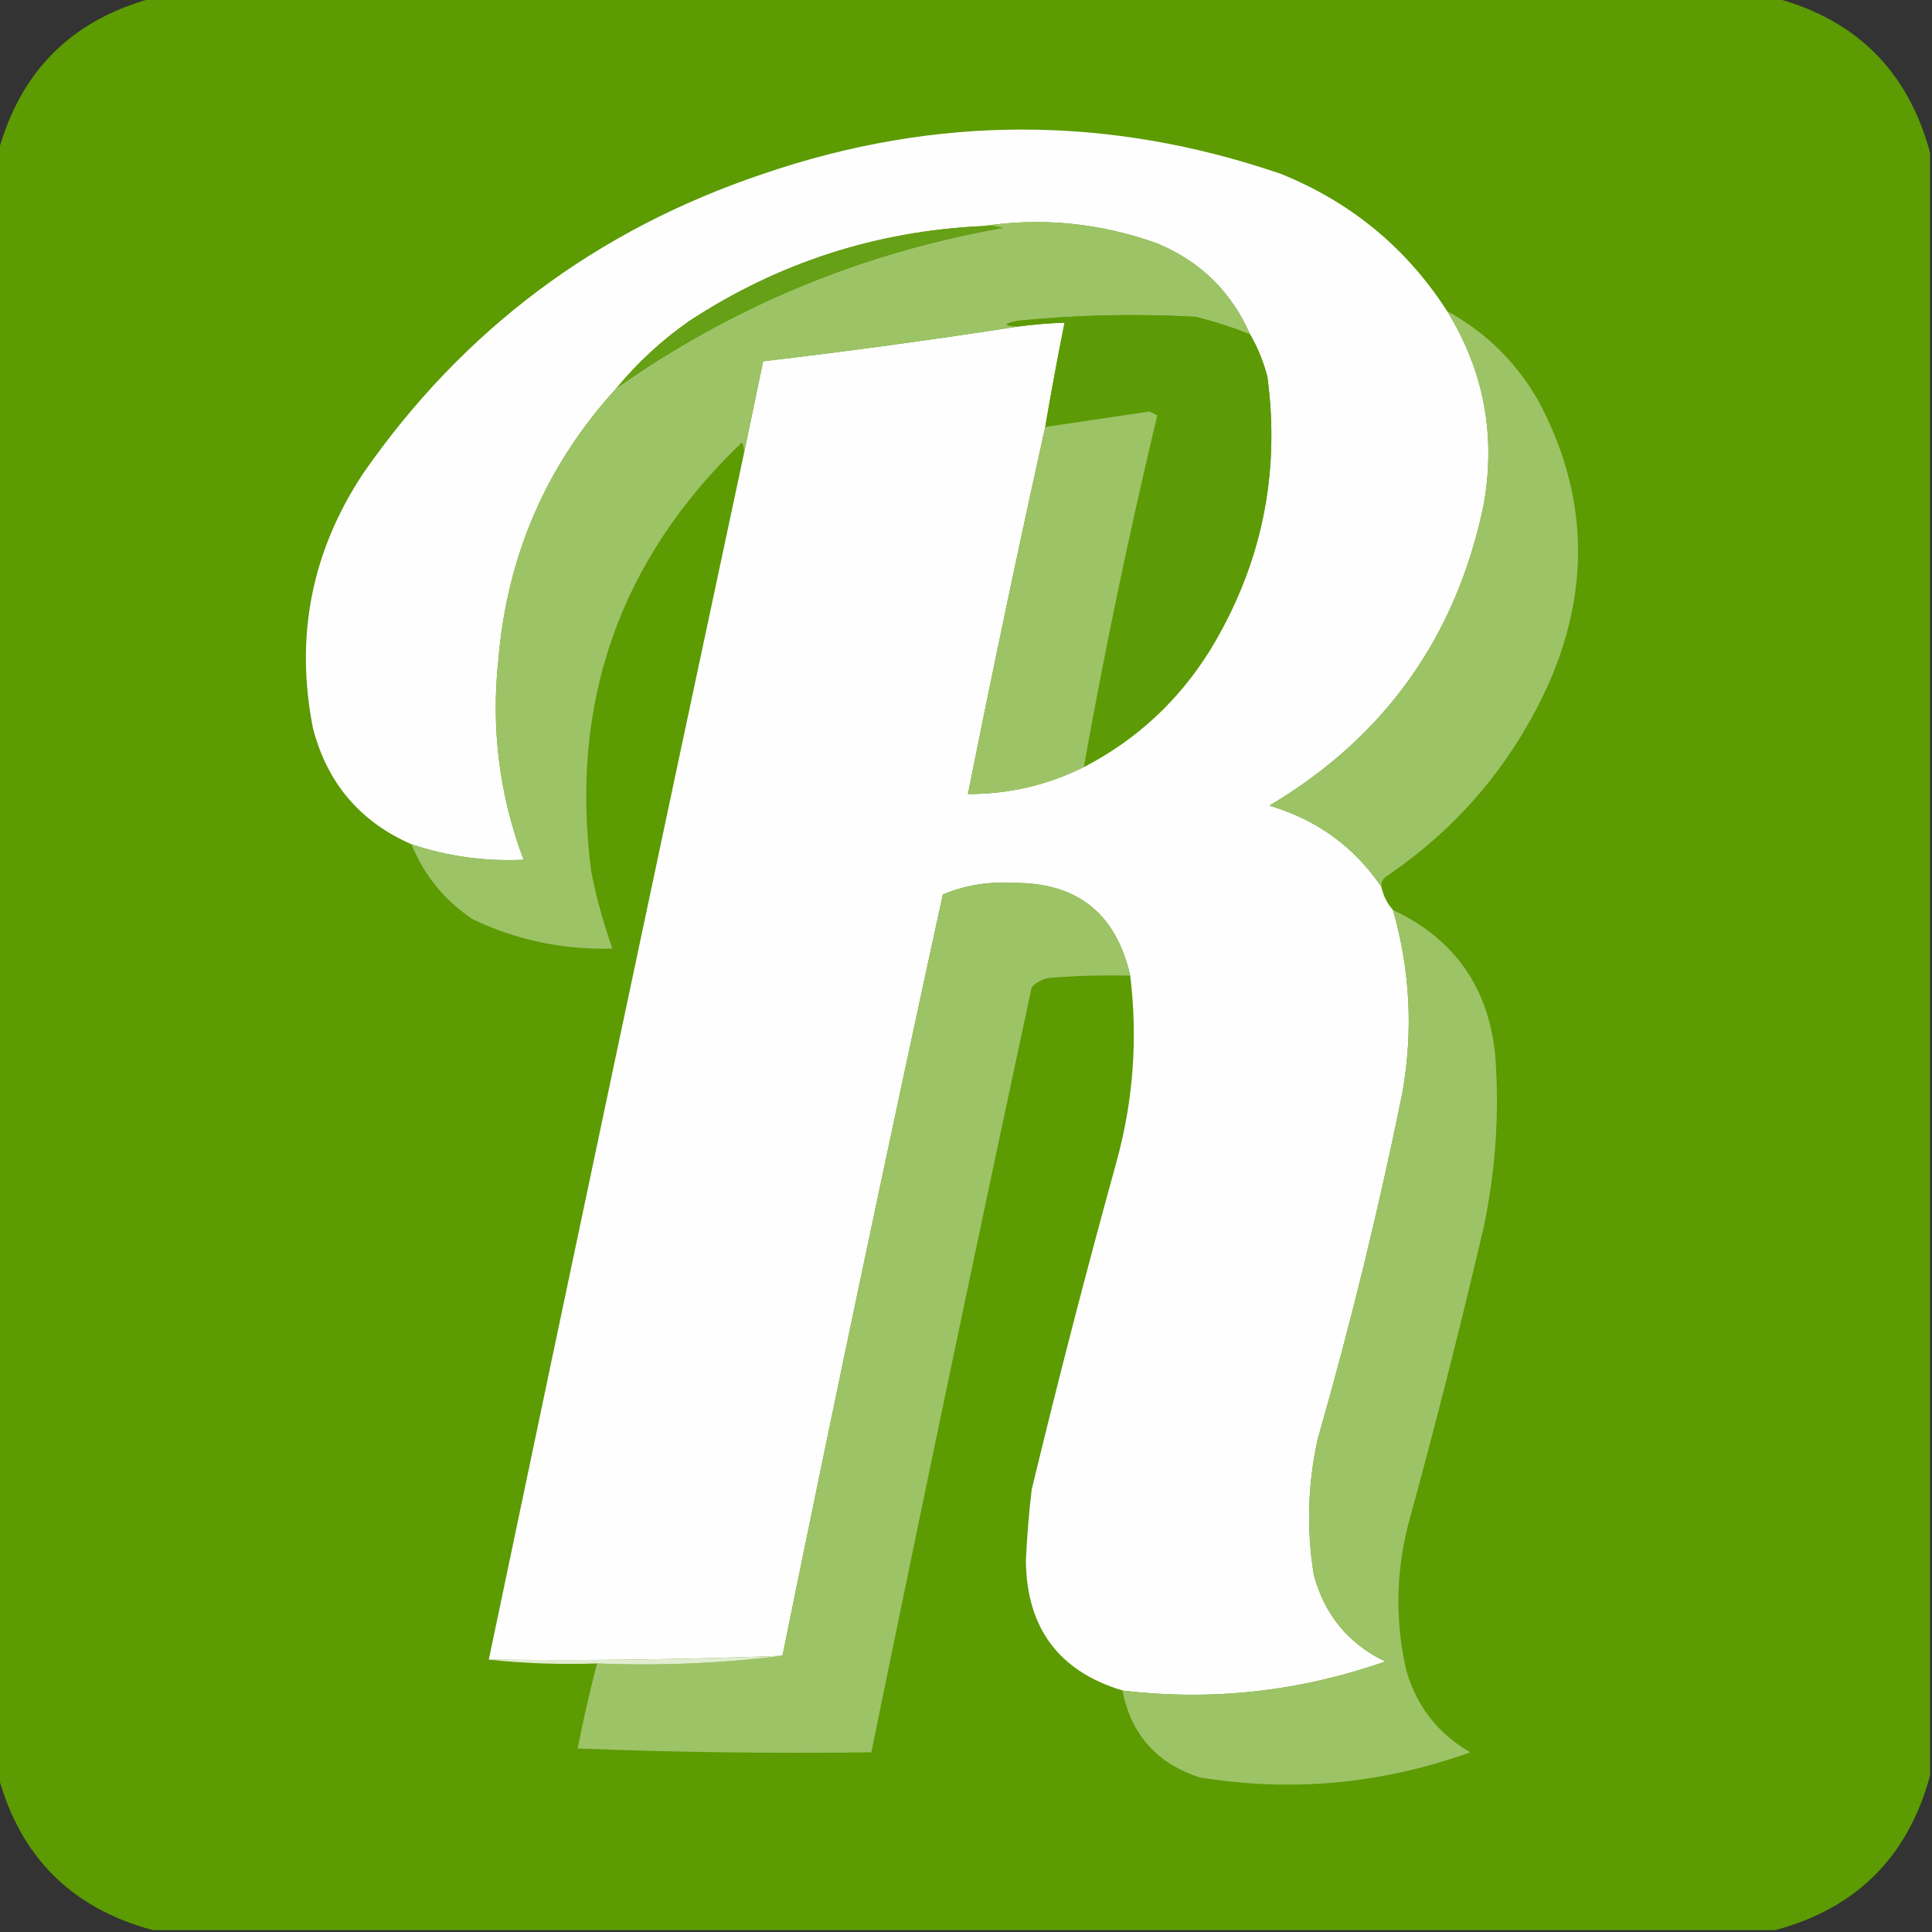 <?xml version="1.0" encoding="UTF-8"?>
<!DOCTYPE svg PUBLIC "-//W3C//DTD SVG 1.1//EN" "http://www.w3.org/Graphics/SVG/1.1/DTD/svg11.dtd">
<svg xmlns="http://www.w3.org/2000/svg" version="1.1" width="500px" height="500px" style="shape-rendering:geometricPrecision; text-rendering:geometricPrecision; image-rendering:optimizeQuality; fill-rule:evenodd; clip-rule:evenodd" xmlns:xlink="http://www.w3.org/1999/xlink">
<rect width="100%" height="100%" fill="#333333" stroke="none"/>
<g><path style="opacity:0.999" fill="#5c9b02" d="M 39.5,-0.5 C 179.5,-0.5 319.5,-0.5 459.5,-0.5C 480.491,5.158 493.825,18.491 499.5,39.5C 499.5,179.5 499.5,319.5 499.5,459.5C 493.821,480.513 480.487,493.846 459.5,499.5C 319.5,499.5 179.5,499.5 39.5,499.5C 18.513,493.846 5.179,480.513 -0.5,459.5C -0.5,319.5 -0.5,179.5 -0.5,39.5C 5.175,18.491 18.509,5.158 39.5,-0.5 Z"/></g>
<g><path style="opacity:1" fill="#fefefe" d="M 374.5,80.5 C 384,95.855 387.166,112.522 384,130.5C 376.934,164.718 358.434,190.718 328.5,208.5C 340.75,212.104 350.416,219.104 357.5,229.5C 357.992,231.819 358.992,233.819 360.5,235.5C 364.917,250.922 365.75,266.589 363,282.5C 356.855,312.791 349.521,342.791 341,372.5C 338.446,384.126 338.113,395.793 340,407.5C 342.757,417.872 348.924,425.372 358.5,430C 336.287,437.779 313.62,440.279 290.5,437.5C 274.039,432.523 265.705,421.356 265.5,404C 265.769,397.815 266.269,391.648 267,385.5C 273.856,357.079 281.189,328.745 289,300.5C 293.318,284.703 294.484,268.703 292.5,252.5C 288.774,236.121 278.441,228.121 261.5,228.5C 255.404,228.159 249.571,229.159 244,231.5C 229.718,297.079 215.884,362.745 202.5,428.5C 177.241,429.49 151.908,429.823 126.5,429.5C 148.292,325.457 170.292,221.457 192.5,117.5C 194.152,109.614 195.819,101.614 197.5,93.5C 219.679,90.887 241.679,87.887 263.5,84.5C 267.481,83.979 271.481,83.646 275.5,83.5C 273.707,92.466 272.04,101.466 270.5,110.5C 263.525,141.987 256.858,173.653 250.5,205.5C 261.137,205.511 271.137,203.177 280.5,198.5C 294.001,191.503 304.835,181.503 313,168.5C 326.394,146.592 331.394,122.925 328,97.5C 326.962,93.532 325.462,89.865 323.5,86.5C 318.68,75.514 310.68,67.681 299.5,63C 284.758,57.717 269.758,56.217 254.5,58.5C 226.895,59.758 201.562,67.924 178.5,83C 171.37,87.963 165.037,93.796 159.5,100.5C 141.48,120.225 131.313,143.559 129,170.5C 127.044,188.407 129.211,205.74 135.5,222.5C 125.564,222.978 115.897,221.645 106.5,218.5C 93.206,212.696 84.706,202.696 81,188.5C 76.3,164.693 80.634,142.693 94,122.5C 119.865,85.324 154.365,59.49 197.5,45C 242.17,29.706 286.837,29.706 331.5,45C 349.669,52.349 364.002,64.182 374.5,80.5 Z"/></g>
<g><path style="opacity:1" fill="#9dc367" d="M 254.5,58.5 C 269.758,56.217 284.758,57.717 299.5,63C 310.68,67.681 318.68,75.514 323.5,86.5C 318.944,84.704 314.277,83.204 309.5,82C 294.134,81.141 278.801,81.475 263.5,83C 259.551,83.807 259.551,84.307 263.5,84.5C 241.679,87.887 219.679,90.887 197.5,93.5C 195.819,101.614 194.152,109.614 192.5,117.5C 192.649,116.448 192.483,115.448 192,114.5C 160.346,144.788 147.346,181.788 153,225.5C 154.355,232.384 156.188,239.051 158.5,245.5C 145.888,245.846 133.888,243.346 122.5,238C 115.124,233.129 109.791,226.629 106.5,218.5C 115.897,221.645 125.564,222.978 135.5,222.5C 129.211,205.74 127.044,188.407 129,170.5C 131.313,143.559 141.48,120.225 159.5,100.5C 189.631,79.278 222.964,65.444 259.5,59C 257.866,58.507 256.199,58.34 254.5,58.5 Z"/></g>
<g><path style="opacity:1" fill="#65a017" d="M 254.5,58.5 C 256.199,58.34 257.866,58.507 259.5,59C 222.964,65.444 189.631,79.278 159.5,100.5C 165.037,93.796 171.37,87.963 178.5,83C 201.562,67.924 226.895,59.758 254.5,58.5 Z"/></g>
<g><path style="opacity:1" fill="#5d9b06" d="M 323.5,86.5 C 325.462,89.865 326.962,93.532 328,97.5C 331.394,122.925 326.394,146.592 313,168.5C 304.835,181.503 294.001,191.503 280.5,198.5C 285.876,168.3 292.209,137.967 299.5,107.5C 298.833,107.167 298.167,106.833 297.5,106.5C 288.493,107.834 279.493,109.168 270.5,110.5C 272.04,101.466 273.707,92.466 275.5,83.5C 271.481,83.646 267.481,83.979 263.5,84.5C 259.551,84.307 259.551,83.807 263.5,83C 278.801,81.475 294.134,81.141 309.5,82C 314.277,83.204 318.944,84.704 323.5,86.5 Z"/></g>
<g><path style="opacity:1" fill="#9dc367" d="M 374.5,80.5 C 384.432,85.931 392.266,93.598 398,103.5C 410.782,127.248 411.782,151.581 401,176.5C 391.645,197.371 377.479,214.204 358.5,227C 357.748,227.671 357.414,228.504 357.5,229.5C 350.416,219.104 340.75,212.104 328.5,208.5C 358.434,190.718 376.934,164.718 384,130.5C 387.166,112.522 384,95.855 374.5,80.5 Z"/></g>
<g><path style="opacity:1" fill="#9dc367" d="M 280.5,198.5 C 271.137,203.177 261.137,205.511 250.5,205.5C 256.858,173.653 263.525,141.987 270.5,110.5C 279.493,109.168 288.493,107.834 297.5,106.5C 298.167,106.833 298.833,107.167 299.5,107.5C 292.209,137.967 285.876,168.3 280.5,198.5 Z"/></g>
<g><path style="opacity:1" fill="#9dc367" d="M 292.5,252.5 C 285.825,252.334 279.158,252.5 272.5,253C 270.273,253.121 268.44,253.954 267,255.5C 252.845,321.451 239.012,387.451 225.5,453.5C 200.158,453.833 174.825,453.5 149.5,452.5C 150.954,445.107 152.62,437.774 154.5,430.5C 170.868,431.151 186.868,430.485 202.5,428.5C 215.884,362.745 229.718,297.079 244,231.5C 249.571,229.159 255.404,228.159 261.5,228.5C 278.441,228.121 288.774,236.121 292.5,252.5 Z"/></g>
<g><path style="opacity:1" fill="#9dc367" d="M 360.5,235.5 C 376.512,243.034 385.346,255.701 387,273.5C 388.052,288.302 387.052,302.969 384,317.5C 378.136,342.623 371.803,367.623 365,392.5C 361.231,405.8 360.897,419.133 364,432.5C 366.736,441.729 372.236,448.729 380.5,453.5C 357.661,461.7 334.328,463.867 310.5,460C 299.37,456.375 292.704,448.875 290.5,437.5C 313.62,440.279 336.287,437.779 358.5,430C 348.924,425.372 342.757,417.872 340,407.5C 338.113,395.793 338.446,384.126 341,372.5C 349.521,342.791 356.855,312.791 363,282.5C 365.75,266.589 364.917,250.922 360.5,235.5 Z"/></g>
<g><path style="opacity:1" fill="#e1ecd1" d="M 202.5,428.5 C 186.868,430.485 170.868,431.151 154.5,430.5C 144.985,430.827 135.652,430.494 126.5,429.5C 151.908,429.823 177.241,429.49 202.5,428.5 Z"/></g>
</svg>
